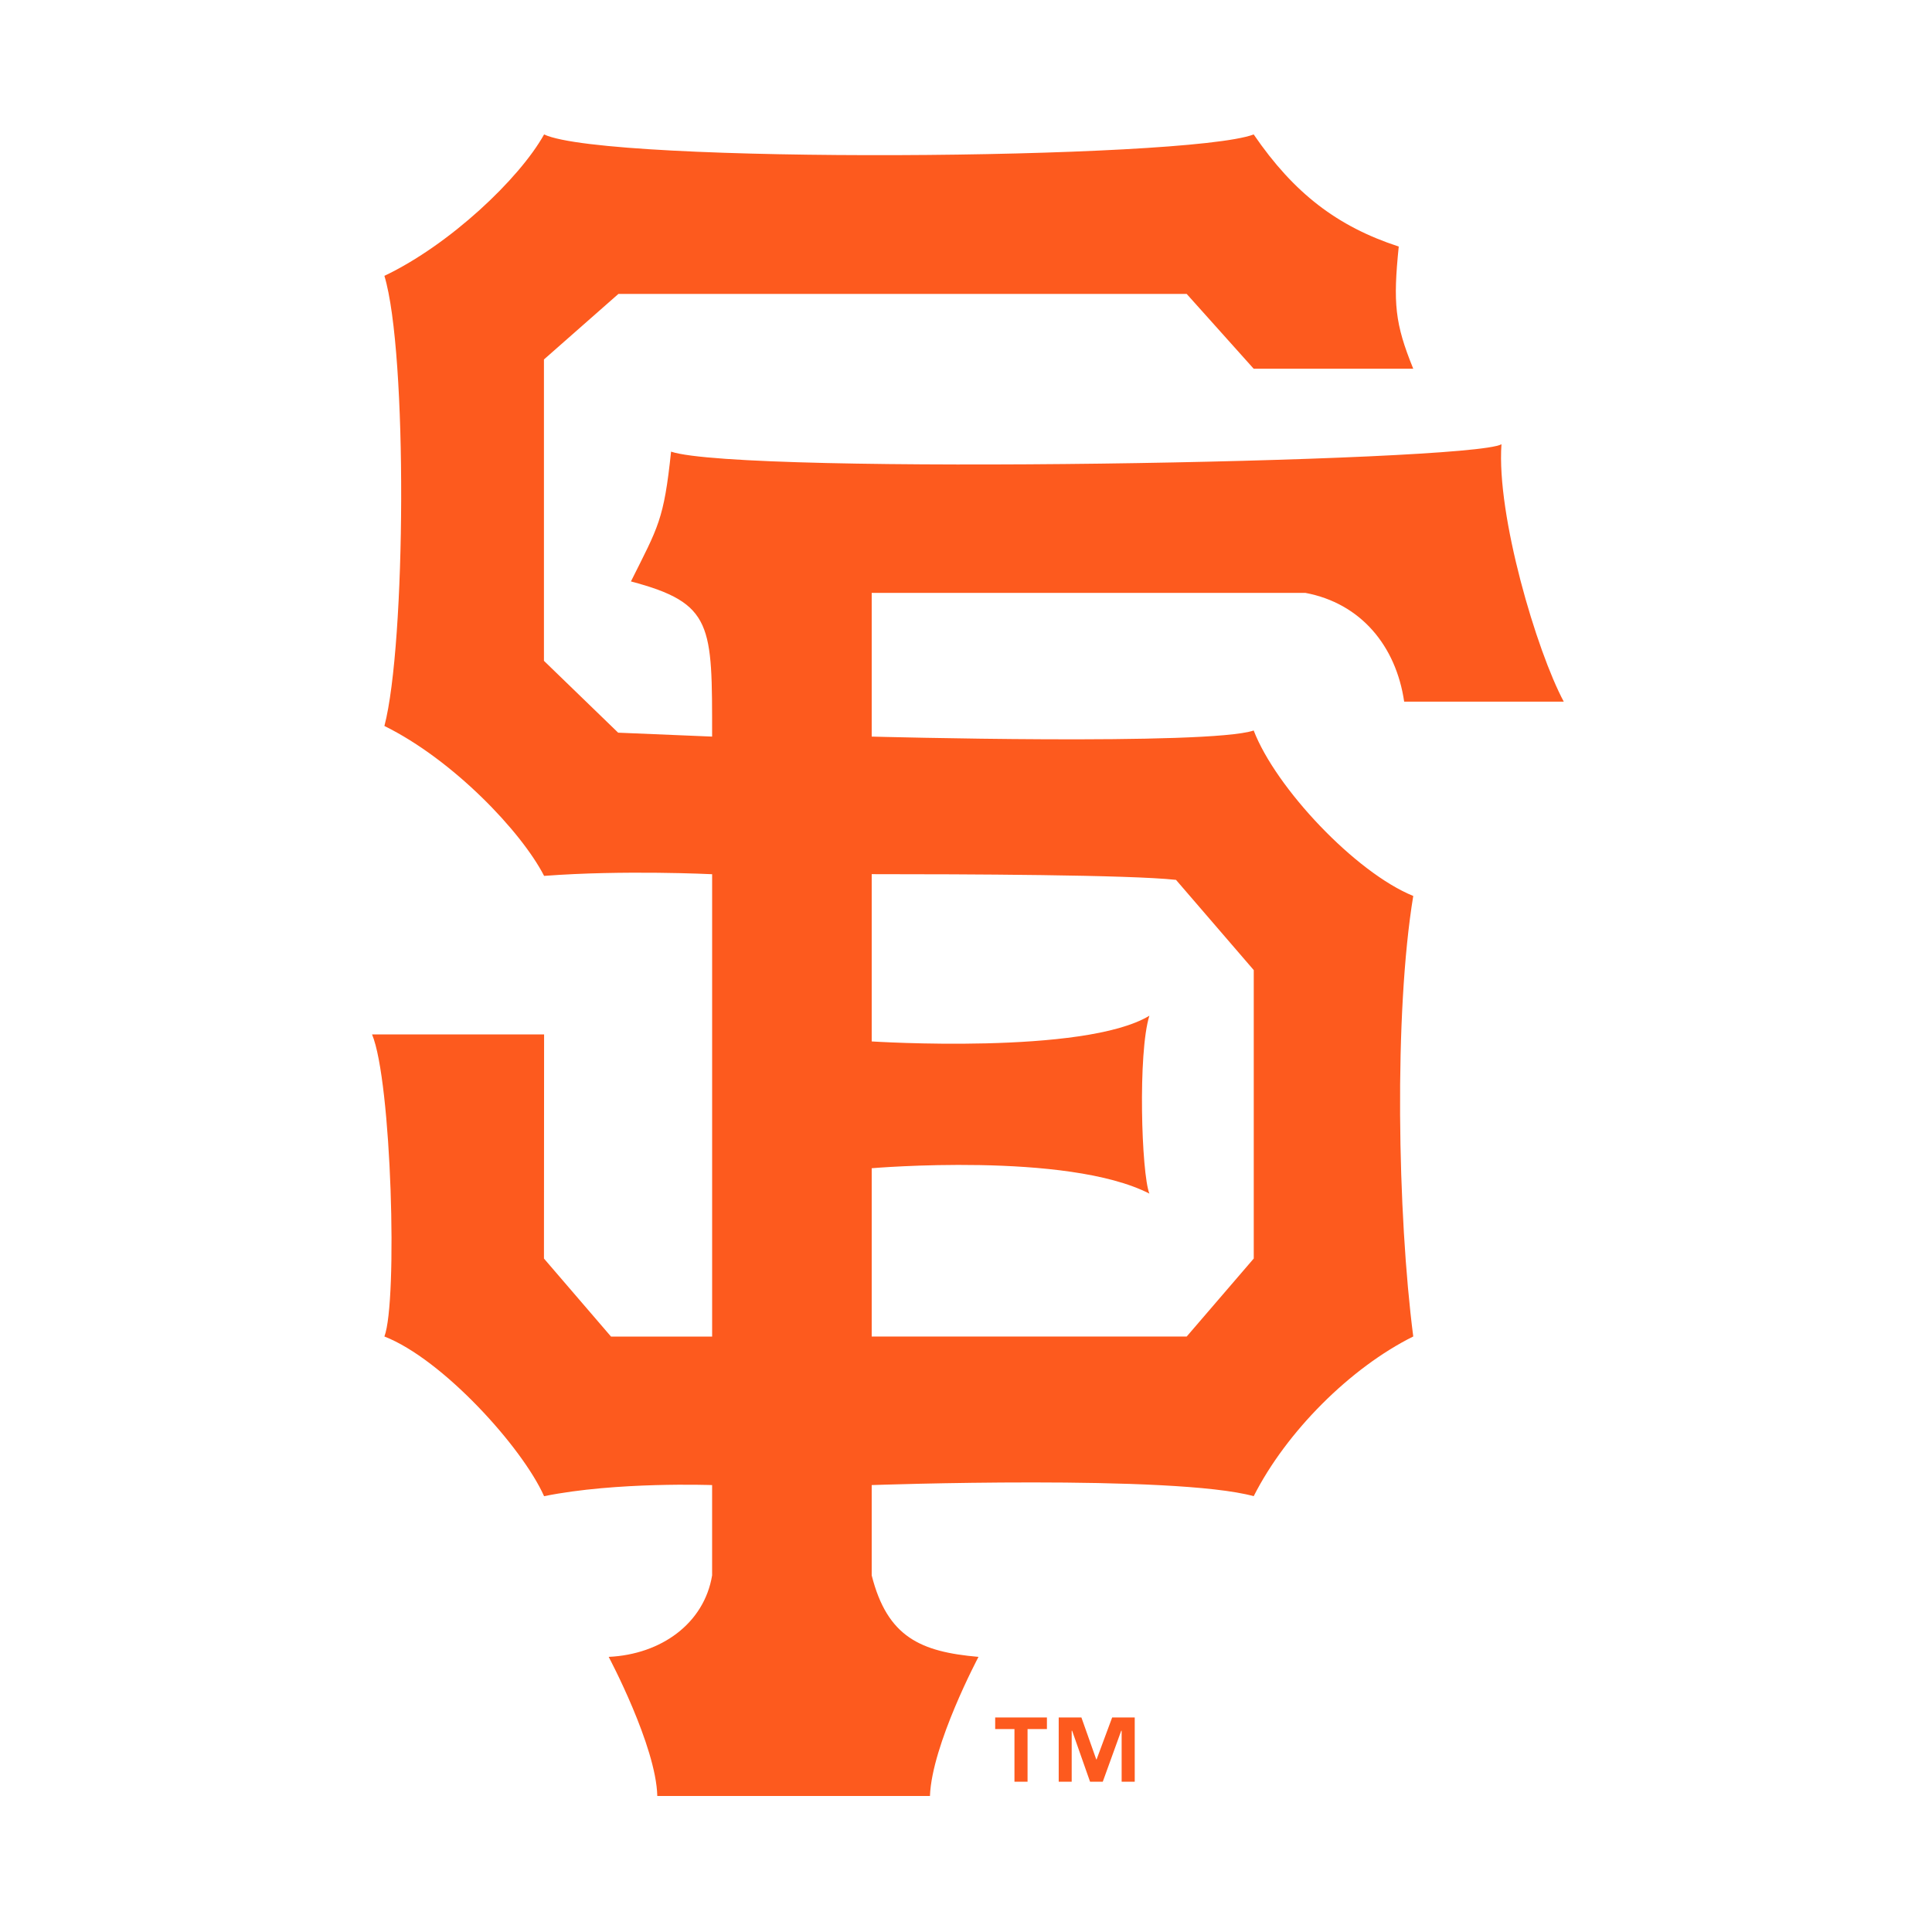 <svg width="500" height="500" viewBox="0 0 500 500" xmlns="http://www.w3.org/2000/svg"><title>san-francisco-giants</title><g fill="#FD5A1E" fill-rule="nonzero"><path d="M225.596 226.233v43.289s55.019 3.545 71.865-6.656c-3.015 9.561-2.065 40.831 0 46.04-21.29-10.921-71.865-6.569-71.865-6.569v43.561h81.513l17.361-20.192v-74.643l-20.119-23.353c-11.959-1.323-54.715-1.478-78.751-1.478h-.005zM99.482 71.391c16.924-8.063 34.939-25.125 41.328-36.596 16.314 7.706 166.304 6.569 183.644 0 10.459 15.288 21.698 23.836 37.54 29.012-1.482 14.671-1.026 19.863 3.756 31.625h-41.296L307.114 76.071H160.038L140.773 93.027v77.996l19.205 18.593 24.317 1.013c0-28.959.299-34.497-21.009-40.157 7.094-14.206 8.521-15.872 10.387-33.588 18.241 6.122 206.712 2.785 214.906-1.911-1.312 18.459 9.114 53.525 16.123 66.61h-41.303c-2.099-14.358-11.163-25.452-25.583-28.149H225.596v37.195s87.318 2.375 98.856-1.579c5.738 14.908 26.386 36.769 41.296 42.822-5.006 30.423-4.074 82.45 0 114.008-16.245 8.065-32.833 24.628-41.292 41.328-20.538-5.657-98.861-2.872-98.861-2.872v23.373c4.042 15.944 12.608 19.78 27.638 21.088 0 0-12.072 22.703-12.562 35.998H170.108c-.311-12.968-12.581-35.998-12.581-35.998 13.568-.635 24.704-8.65 26.768-21.083v-23.376s-24.766-.928-43.487 2.872c-5.664-12.71-26.32-35.478-41.326-41.328 3.466-9.131 1.857-66.161-3.199-78.183h44.528l-.035 58.011L158.13 345.903h26.17V226.247s-22.906-1.135-43.485.433c-5.915-11.508-23.583-30.046-41.331-38.799 5.547-21.067 6.03-96.6 0-116.487l-.002-.002z"/><path d="M270.943 447.475h-5.013v13.637h-3.388v-13.637h-4.988v-2.992h13.391v2.992h-.002zm22.727 13.637h-3.39V447.901h-.103l-4.781 13.211h-3.287l-4.649-13.211h-.106v13.211h-3.36V444.483h5.874l3.844 10.852h.085l4.028-10.852h5.842v16.63h.005z"/></g></svg>